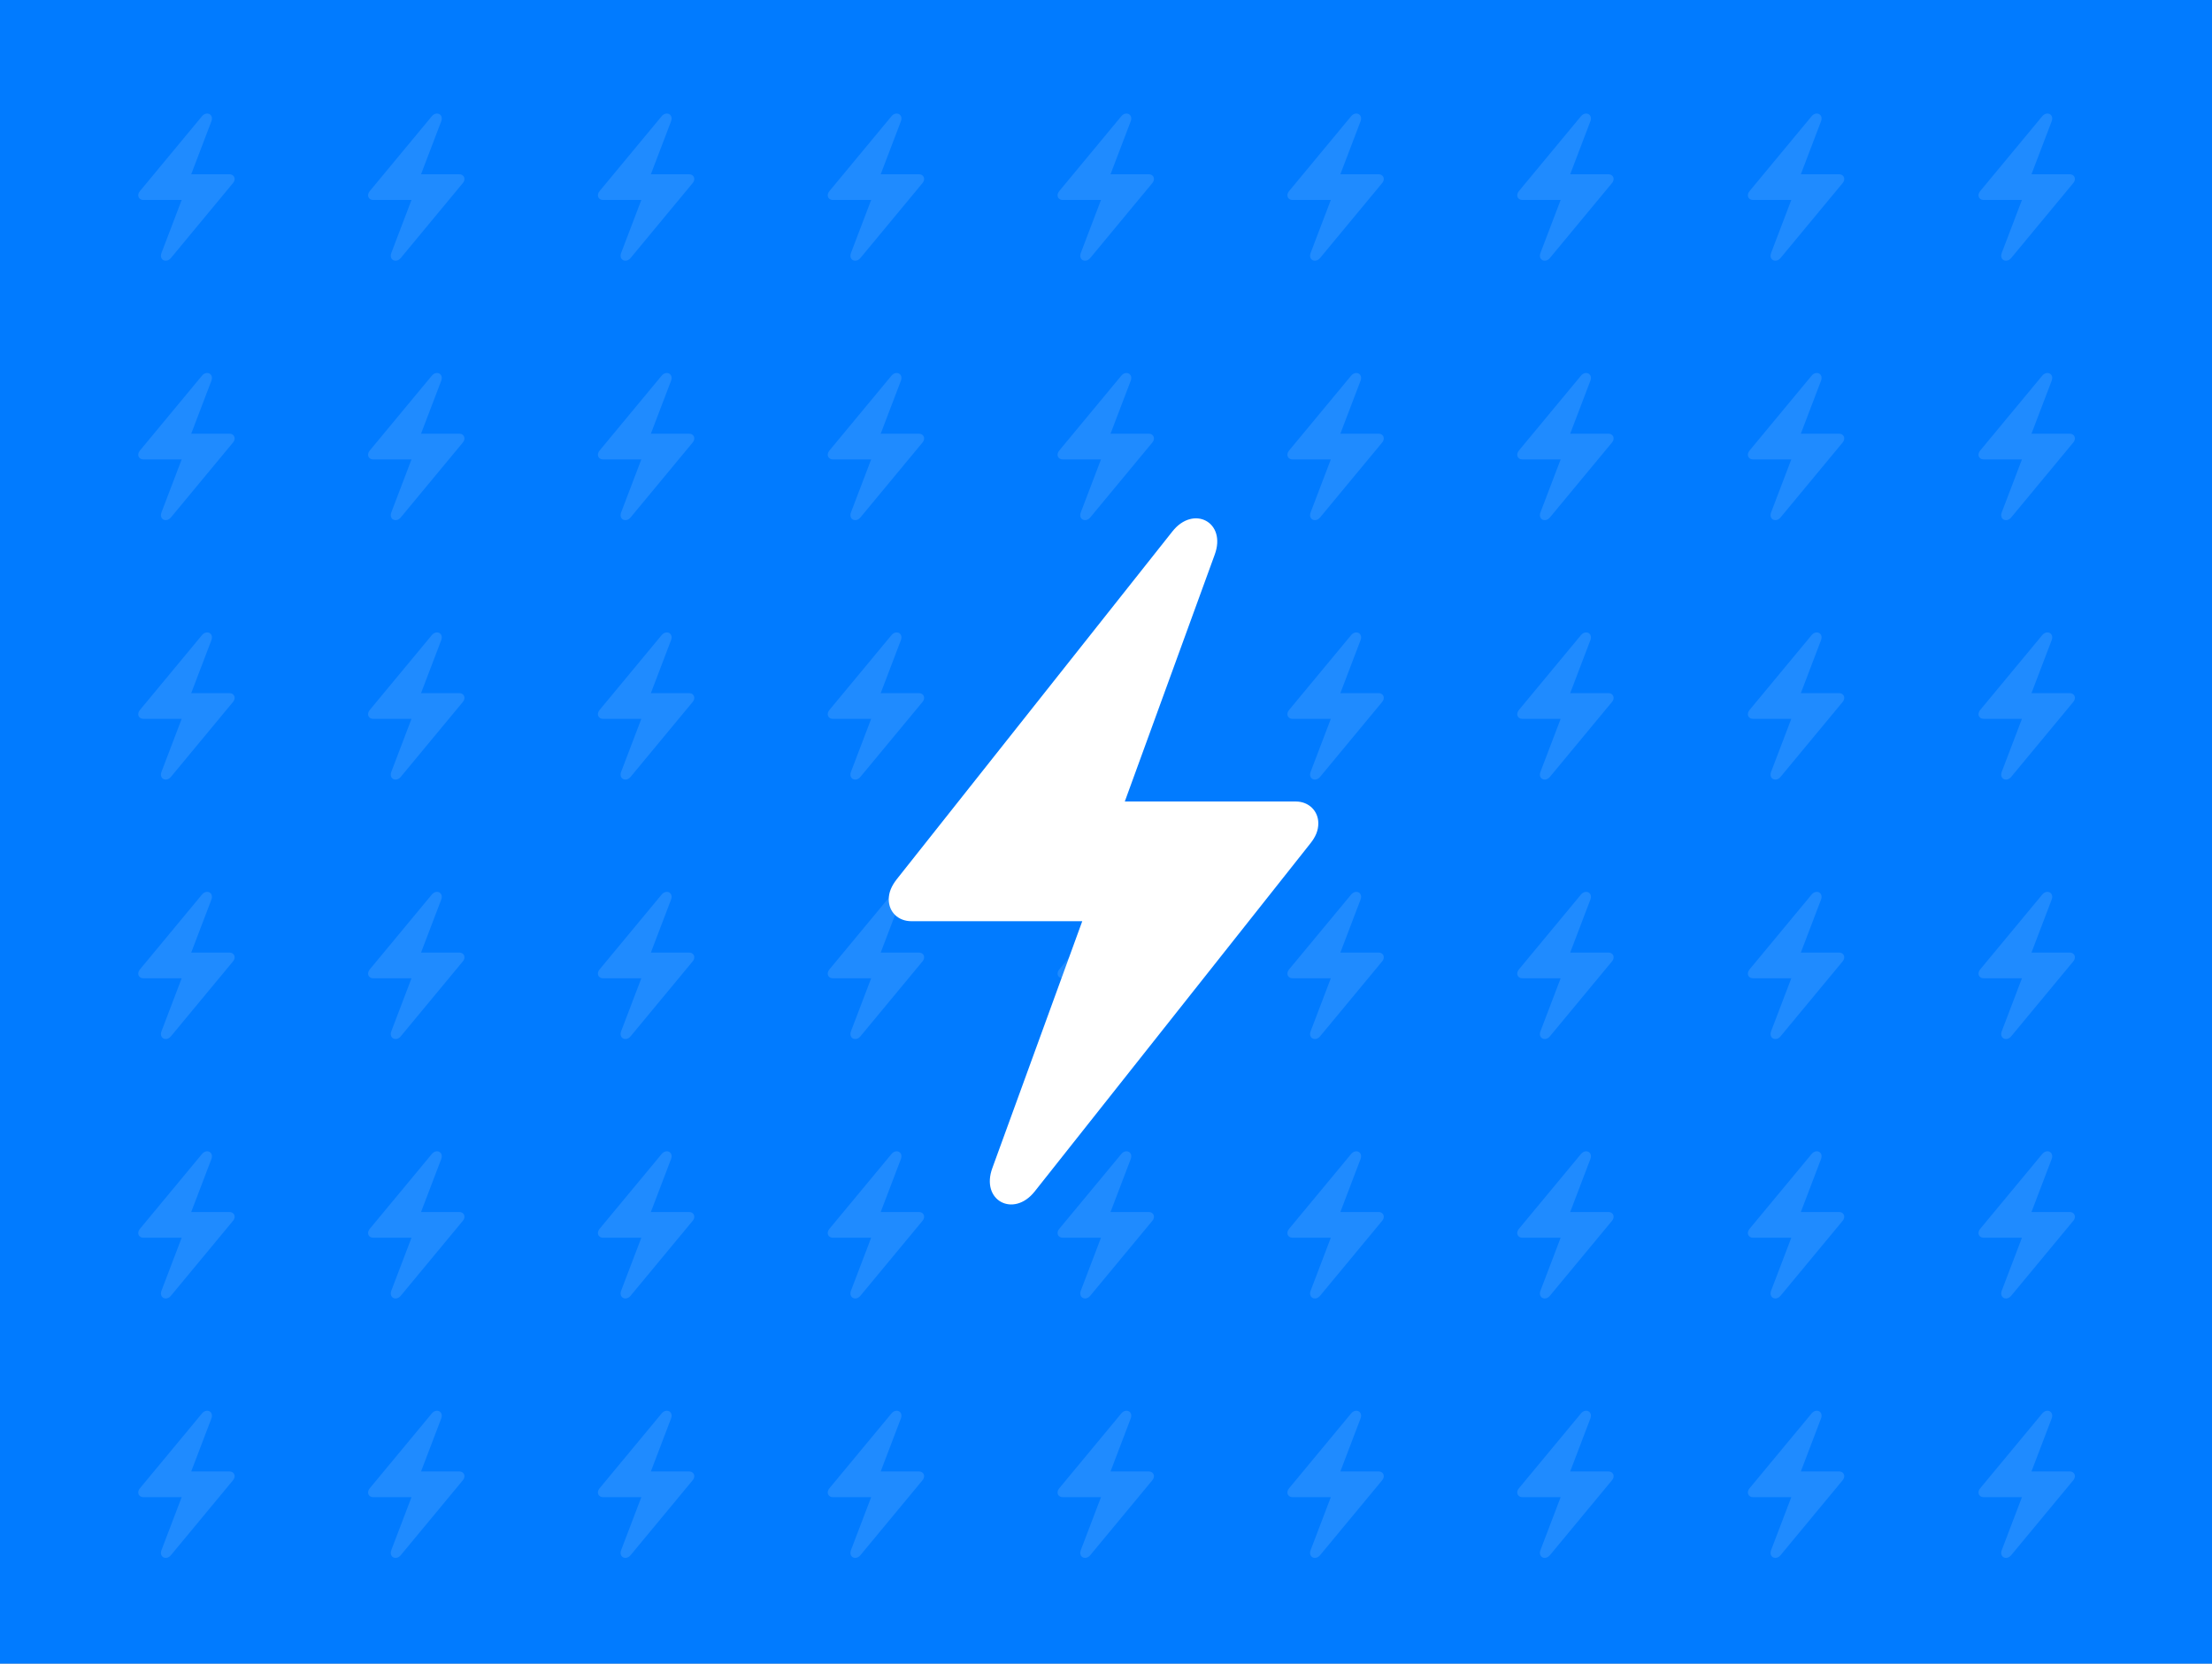 <svg width="448" height="337" viewBox="0 0 448 337" fill="none" xmlns="http://www.w3.org/2000/svg">
<rect x="0" y="0" width="448" height="337" fill="#333333" stroke="none"/>
<g clip-path="url(#clip0_21120_5754)">
<rect width="448" height="337" fill="white"/>
<rect width="448" height="337" fill="#017BFF"/>
<g clip-path="url(#clip1_21120_5754)">
<path d="M28 39.559C28 40.104 28.431 40.505 29.026 40.505H36.794L32.711 51.221C32.157 52.646 33.674 53.406 34.632 52.248L47.155 37.131C47.397 36.843 47.52 36.567 47.52 36.252C47.52 35.715 47.089 35.304 46.495 35.304H38.727L42.809 24.587C43.365 23.165 41.846 22.405 40.888 23.571L28.366 38.68C28.123 38.977 28 39.255 28 39.559Z" fill="white" fill-opacity="0.12"/>
</g>
<g clip-path="url(#clip2_21120_5754)">
<path d="M28 92.114C28 92.659 28.431 93.06 29.026 93.06H36.794L32.711 103.776C32.157 105.201 33.674 105.96 34.632 104.803L47.155 89.686C47.397 89.397 47.52 89.121 47.52 88.807C47.52 88.269 47.089 87.858 46.495 87.858H38.727L42.809 77.142C43.365 75.719 41.846 74.96 40.888 76.126L28.366 91.234C28.123 91.531 28 91.81 28 92.114Z" fill="white" fill-opacity="0.12"/>
</g>
<g clip-path="url(#clip3_21120_5754)">
<path d="M28 144.667C28 145.213 28.431 145.613 29.026 145.613H36.794L32.711 156.33C32.157 157.755 33.674 158.514 34.632 157.357L47.155 142.24C47.397 141.951 47.52 141.675 47.52 141.36C47.52 140.823 47.089 140.412 46.495 140.412H38.727L42.809 129.696C43.365 128.273 41.846 127.514 40.888 128.68L28.366 143.788C28.123 144.085 28 144.363 28 144.667Z" fill="white" fill-opacity="0.12"/>
</g>
<g clip-path="url(#clip4_21120_5754)">
<path d="M28 197.221C28 197.767 28.431 198.167 29.026 198.167H36.794L32.711 208.884C32.157 210.308 33.674 211.068 34.632 209.91L47.155 194.793C47.397 194.505 47.52 194.229 47.52 193.914C47.52 193.377 47.089 192.966 46.495 192.966H38.727L42.809 182.249C43.365 180.827 41.846 180.067 40.888 181.233L28.366 196.342C28.123 196.639 28 196.917 28 197.221Z" fill="white" fill-opacity="0.12"/>
</g>
<g clip-path="url(#clip5_21120_5754)">
<path d="M28 249.776C28 250.321 28.431 250.722 29.026 250.722H36.794L32.711 261.438C32.157 262.863 33.674 263.622 34.632 262.465L47.155 247.348C47.397 247.059 47.52 246.784 47.52 246.469C47.52 245.932 47.089 245.52 46.495 245.52H38.727L42.809 234.804C43.365 233.381 41.846 232.622 40.888 233.788L28.366 248.896C28.123 249.194 28 249.472 28 249.776Z" fill="white" fill-opacity="0.12"/>
</g>
<g clip-path="url(#clip6_21120_5754)">
<path d="M28 302.33C28 302.875 28.431 303.275 29.026 303.275H36.794L32.711 313.992C32.157 315.417 33.674 316.176 34.632 315.019L47.155 299.902C47.397 299.613 47.52 299.337 47.52 299.022C47.52 298.485 47.089 298.074 46.495 298.074H38.727L42.809 287.358C43.365 285.935 41.846 285.176 40.888 286.342L28.366 301.45C28.123 301.747 28 302.025 28 302.33Z" fill="white" fill-opacity="0.12"/>
</g>
<g clip-path="url(#clip7_21120_5754)">
<path d="M74.548 39.559C74.548 40.104 74.979 40.505 75.573 40.505H83.341L79.259 51.221C78.705 52.646 80.222 53.406 81.18 52.248L93.703 37.131C93.945 36.843 94.068 36.567 94.068 36.252C94.068 35.715 93.637 35.304 93.042 35.304H85.274L89.357 24.587C89.913 23.165 88.394 22.405 87.436 23.571L74.913 38.68C74.671 38.977 74.548 39.255 74.548 39.559Z" fill="white" fill-opacity="0.12"/>
</g>
<g clip-path="url(#clip8_21120_5754)">
<path d="M74.548 92.114C74.548 92.659 74.979 93.06 75.573 93.06H83.341L79.259 103.776C78.705 105.201 80.222 105.96 81.18 104.803L93.703 89.686C93.945 89.397 94.068 89.121 94.068 88.807C94.068 88.269 93.637 87.858 93.042 87.858H85.274L89.357 77.142C89.913 75.719 88.394 74.96 87.436 76.126L74.913 91.234C74.671 91.531 74.548 91.81 74.548 92.114Z" fill="white" fill-opacity="0.12"/>
</g>
<g clip-path="url(#clip9_21120_5754)">
<path d="M74.548 144.667C74.548 145.213 74.979 145.613 75.573 145.613H83.341L79.259 156.33C78.705 157.755 80.222 158.514 81.18 157.357L93.703 142.24C93.945 141.951 94.068 141.675 94.068 141.36C94.068 140.823 93.637 140.412 93.042 140.412H85.274L89.357 129.696C89.913 128.273 88.394 127.514 87.436 128.68L74.913 143.788C74.671 144.085 74.548 144.363 74.548 144.667Z" fill="white" fill-opacity="0.12"/>
</g>
<g clip-path="url(#clip10_21120_5754)">
<path d="M74.548 197.221C74.548 197.767 74.979 198.167 75.573 198.167H83.341L79.259 208.884C78.705 210.308 80.222 211.068 81.18 209.91L93.703 194.793C93.945 194.505 94.068 194.229 94.068 193.914C94.068 193.377 93.637 192.966 93.042 192.966H85.274L89.357 182.249C89.913 180.827 88.394 180.067 87.436 181.233L74.913 196.342C74.671 196.639 74.548 196.917 74.548 197.221Z" fill="white" fill-opacity="0.12"/>
</g>
<g clip-path="url(#clip11_21120_5754)">
<path d="M74.548 249.776C74.548 250.321 74.979 250.722 75.573 250.722H83.341L79.259 261.438C78.705 262.863 80.222 263.622 81.18 262.465L93.703 247.348C93.945 247.059 94.068 246.784 94.068 246.469C94.068 245.932 93.637 245.52 93.042 245.52H85.274L89.357 234.804C89.913 233.381 88.394 232.622 87.436 233.788L74.913 248.896C74.671 249.194 74.548 249.472 74.548 249.776Z" fill="white" fill-opacity="0.12"/>
</g>
<g clip-path="url(#clip12_21120_5754)">
<path d="M74.548 302.33C74.548 302.875 74.979 303.275 75.573 303.275H83.341L79.259 313.992C78.705 315.417 80.222 316.176 81.18 315.019L93.703 299.902C93.945 299.613 94.068 299.337 94.068 299.022C94.068 298.485 93.637 298.074 93.042 298.074H85.274L89.357 287.358C89.913 285.935 88.394 285.176 87.436 286.342L74.913 301.45C74.671 301.747 74.548 302.025 74.548 302.33Z" fill="white" fill-opacity="0.12"/>
</g>
<g clip-path="url(#clip13_21120_5754)">
<path d="M121.096 39.559C121.096 40.104 121.527 40.505 122.121 40.505H129.889L125.807 51.221C125.253 52.646 126.769 53.406 127.728 52.248L140.25 37.131C140.493 36.843 140.616 36.567 140.616 36.252C140.616 35.715 140.185 35.304 139.59 35.304H131.822L135.904 24.587C136.461 23.165 134.942 22.405 133.983 23.571L121.461 38.68C121.219 38.977 121.096 39.255 121.096 39.559Z" fill="white" fill-opacity="0.12"/>
</g>
<g clip-path="url(#clip14_21120_5754)">
<path d="M121.096 92.114C121.096 92.659 121.527 93.06 122.121 93.06H129.889L125.807 103.776C125.253 105.201 126.769 105.96 127.728 104.803L140.25 89.686C140.493 89.397 140.616 89.121 140.616 88.807C140.616 88.269 140.185 87.858 139.59 87.858H131.822L135.904 77.142C136.461 75.719 134.942 74.96 133.983 76.126L121.461 91.234C121.219 91.531 121.096 91.81 121.096 92.114Z" fill="white" fill-opacity="0.12"/>
</g>
<g clip-path="url(#clip15_21120_5754)">
<path d="M121.096 144.667C121.096 145.213 121.527 145.613 122.121 145.613H129.889L125.807 156.33C125.253 157.755 126.769 158.514 127.728 157.357L140.25 142.24C140.493 141.951 140.616 141.675 140.616 141.36C140.616 140.823 140.185 140.412 139.59 140.412H131.822L135.904 129.696C136.461 128.273 134.942 127.514 133.983 128.68L121.461 143.788C121.219 144.085 121.096 144.363 121.096 144.667Z" fill="white" fill-opacity="0.12"/>
</g>
<g clip-path="url(#clip16_21120_5754)">
<path d="M121.096 197.221C121.096 197.767 121.527 198.167 122.121 198.167H129.889L125.807 208.884C125.253 210.308 126.769 211.068 127.728 209.91L140.25 194.793C140.493 194.505 140.616 194.229 140.616 193.914C140.616 193.377 140.185 192.966 139.59 192.966H131.822L135.904 182.249C136.461 180.827 134.942 180.067 133.983 181.233L121.461 196.342C121.219 196.639 121.096 196.917 121.096 197.221Z" fill="white" fill-opacity="0.12"/>
</g>
<g clip-path="url(#clip17_21120_5754)">
<path d="M121.096 249.776C121.096 250.321 121.527 250.722 122.121 250.722H129.889L125.807 261.438C125.253 262.863 126.769 263.622 127.728 262.465L140.25 247.348C140.493 247.059 140.616 246.784 140.616 246.469C140.616 245.932 140.185 245.52 139.59 245.52H131.822L135.904 234.804C136.461 233.381 134.942 232.622 133.983 233.788L121.461 248.896C121.219 249.194 121.096 249.472 121.096 249.776Z" fill="white" fill-opacity="0.12"/>
</g>
<g clip-path="url(#clip18_21120_5754)">
<path d="M121.096 302.33C121.096 302.875 121.527 303.275 122.121 303.275H129.889L125.807 313.992C125.253 315.417 126.769 316.176 127.728 315.019L140.25 299.902C140.493 299.613 140.616 299.337 140.616 299.022C140.616 298.485 140.185 298.074 139.59 298.074H131.822L135.904 287.358C136.461 285.935 134.942 285.176 133.983 286.342L121.461 301.45C121.219 301.747 121.096 302.025 121.096 302.33Z" fill="white" fill-opacity="0.12"/>
</g>
<g clip-path="url(#clip19_21120_5754)">
<path d="M167.644 39.559C167.644 40.104 168.075 40.505 168.67 40.505H176.438L172.355 51.221C171.801 52.646 173.318 53.406 174.276 52.248L186.799 37.131C187.041 36.843 187.164 36.567 187.164 36.252C187.164 35.715 186.733 35.304 186.139 35.304H178.371L182.453 24.587C183.009 23.165 181.49 22.405 180.532 23.571L168.01 38.68C167.767 38.977 167.644 39.255 167.644 39.559Z" fill="white" fill-opacity="0.12"/>
</g>
<g clip-path="url(#clip20_21120_5754)">
<path d="M167.644 92.114C167.644 92.659 168.075 93.06 168.67 93.06H176.438L172.355 103.776C171.801 105.201 173.318 105.96 174.276 104.803L186.799 89.686C187.041 89.397 187.164 89.121 187.164 88.807C187.164 88.269 186.733 87.858 186.139 87.858H178.371L182.453 77.142C183.009 75.719 181.49 74.96 180.532 76.126L168.01 91.234C167.767 91.531 167.644 91.81 167.644 92.114Z" fill="white" fill-opacity="0.12"/>
</g>
<g clip-path="url(#clip21_21120_5754)">
<path d="M167.644 144.667C167.644 145.213 168.075 145.613 168.67 145.613H176.438L172.355 156.33C171.801 157.755 173.318 158.514 174.276 157.357L186.799 142.24C187.041 141.951 187.164 141.675 187.164 141.36C187.164 140.823 186.733 140.412 186.139 140.412H178.371L182.453 129.696C183.009 128.273 181.49 127.514 180.532 128.68L168.01 143.788C167.767 144.085 167.644 144.363 167.644 144.667Z" fill="white" fill-opacity="0.12"/>
</g>
<g clip-path="url(#clip22_21120_5754)">
<path d="M167.644 197.221C167.644 197.767 168.075 198.167 168.67 198.167H176.438L172.355 208.884C171.801 210.308 173.318 211.068 174.276 209.91L186.799 194.793C187.041 194.505 187.164 194.229 187.164 193.914C187.164 193.377 186.733 192.966 186.139 192.966H178.371L182.453 182.249C183.009 180.827 181.49 180.067 180.532 181.233L168.01 196.342C167.767 196.639 167.644 196.917 167.644 197.221Z" fill="white" fill-opacity="0.12"/>
</g>
<g clip-path="url(#clip23_21120_5754)">
<path d="M167.644 249.776C167.644 250.321 168.075 250.722 168.67 250.722H176.438L172.355 261.438C171.801 262.863 173.318 263.622 174.276 262.465L186.799 247.348C187.041 247.059 187.164 246.784 187.164 246.469C187.164 245.932 186.733 245.52 186.139 245.52H178.371L182.453 234.804C183.009 233.381 181.49 232.622 180.532 233.788L168.01 248.896C167.767 249.194 167.644 249.472 167.644 249.776Z" fill="white" fill-opacity="0.12"/>
</g>
<g clip-path="url(#clip24_21120_5754)">
<path d="M167.644 302.33C167.644 302.875 168.075 303.275 168.669 303.275H176.437L172.355 313.992C171.801 315.417 173.317 316.176 174.276 315.019L186.798 299.902C187.041 299.613 187.164 299.337 187.164 299.022C187.164 298.485 186.733 298.074 186.138 298.074H178.37L182.452 287.358C183.009 285.935 181.49 285.176 180.531 286.342L168.009 301.45C167.767 301.747 167.644 302.025 167.644 302.33Z" fill="white" fill-opacity="0.12"/>
</g>
<g clip-path="url(#clip25_21120_5754)">
<path d="M214.192 39.559C214.192 40.104 214.623 40.505 215.218 40.505H222.985L218.903 51.221C218.349 52.646 219.866 53.406 220.824 52.248L233.347 37.131C233.589 36.843 233.712 36.567 233.712 36.252C233.712 35.715 233.281 35.304 232.686 35.304H224.918L229.001 24.587C229.557 23.165 228.038 22.405 227.08 23.571L214.557 38.68C214.315 38.977 214.192 39.255 214.192 39.559Z" fill="white" fill-opacity="0.12"/>
</g>
<g clip-path="url(#clip26_21120_5754)">
<path d="M214.192 92.114C214.192 92.659 214.623 93.06 215.218 93.06H222.985L218.903 103.776C218.349 105.201 219.866 105.96 220.824 104.803L233.347 89.686C233.589 89.397 233.712 89.121 233.712 88.807C233.712 88.269 233.281 87.858 232.686 87.858H224.918L229.001 77.142C229.557 75.719 228.038 74.96 227.08 76.126L214.557 91.234C214.315 91.531 214.192 91.81 214.192 92.114Z" fill="white" fill-opacity="0.12"/>
</g>
<g clip-path="url(#clip27_21120_5754)">
<path d="M214.192 144.667C214.192 145.213 214.623 145.613 215.218 145.613H222.985L218.903 156.33C218.349 157.755 219.866 158.514 220.824 157.357L233.347 142.24C233.589 141.951 233.712 141.675 233.712 141.36C233.712 140.823 233.281 140.412 232.686 140.412H224.918L229.001 129.696C229.557 128.273 228.038 127.514 227.08 128.68L214.557 143.788C214.315 144.085 214.192 144.363 214.192 144.667Z" fill="white" fill-opacity="0.12"/>
</g>
<g clip-path="url(#clip28_21120_5754)">
<path d="M214.192 197.221C214.192 197.767 214.623 198.167 215.218 198.167H222.985L218.903 208.884C218.349 210.308 219.866 211.068 220.824 209.91L233.347 194.793C233.589 194.505 233.712 194.229 233.712 193.914C233.712 193.377 233.281 192.966 232.686 192.966H224.918L229.001 182.249C229.557 180.827 228.038 180.067 227.08 181.233L214.557 196.342C214.315 196.639 214.192 196.917 214.192 197.221Z" fill="white" fill-opacity="0.12"/>
</g>
<g clip-path="url(#clip29_21120_5754)">
<path d="M214.192 249.776C214.192 250.321 214.623 250.722 215.218 250.722H222.985L218.903 261.438C218.349 262.863 219.866 263.622 220.824 262.465L233.347 247.348C233.589 247.059 233.712 246.784 233.712 246.469C233.712 245.932 233.281 245.52 232.686 245.52H224.918L229.001 234.804C229.557 233.381 228.038 232.622 227.08 233.788L214.557 248.896C214.315 249.194 214.192 249.472 214.192 249.776Z" fill="white" fill-opacity="0.12"/>
</g>
<g clip-path="url(#clip30_21120_5754)">
<path d="M214.191 302.33C214.191 302.875 214.623 303.275 215.217 303.275H222.985L218.903 313.992C218.349 315.417 219.865 316.176 220.824 315.019L233.346 299.902C233.588 299.613 233.712 299.337 233.712 299.022C233.712 298.485 233.28 298.074 232.686 298.074H224.918L229 287.358C229.557 285.935 228.038 285.176 227.079 286.342L214.557 301.45C214.314 301.747 214.191 302.025 214.191 302.33Z" fill="white" fill-opacity="0.12"/>
</g>
<g clip-path="url(#clip31_21120_5754)">
<path d="M260.74 39.559C260.74 40.104 261.171 40.505 261.765 40.505H269.533L265.451 51.221C264.897 52.646 266.414 53.406 267.372 52.248L279.894 37.131C280.137 36.843 280.26 36.567 280.26 36.252C280.26 35.715 279.829 35.304 279.234 35.304H271.466L275.548 24.587C276.105 23.165 274.586 22.405 273.627 23.571L261.105 38.68C260.863 38.977 260.74 39.255 260.74 39.559Z" fill="white" fill-opacity="0.12"/>
</g>
<g clip-path="url(#clip32_21120_5754)">
<path d="M260.74 92.114C260.74 92.659 261.171 93.06 261.765 93.06H269.533L265.451 103.776C264.897 105.201 266.414 105.96 267.372 104.803L279.894 89.686C280.137 89.397 280.26 89.121 280.26 88.807C280.26 88.269 279.829 87.858 279.234 87.858H271.466L275.548 77.142C276.105 75.719 274.586 74.96 273.627 76.126L261.105 91.234C260.863 91.531 260.74 91.81 260.74 92.114Z" fill="white" fill-opacity="0.12"/>
</g>
<g clip-path="url(#clip33_21120_5754)">
<path d="M260.74 144.667C260.74 145.213 261.171 145.613 261.765 145.613H269.533L265.451 156.33C264.897 157.755 266.414 158.514 267.372 157.357L279.894 142.24C280.137 141.951 280.26 141.675 280.26 141.36C280.26 140.823 279.829 140.412 279.234 140.412H271.466L275.548 129.696C276.105 128.273 274.586 127.514 273.627 128.68L261.105 143.788C260.863 144.085 260.74 144.363 260.74 144.667Z" fill="white" fill-opacity="0.12"/>
</g>
<g clip-path="url(#clip34_21120_5754)">
<path d="M260.74 197.221C260.74 197.767 261.171 198.167 261.765 198.167H269.533L265.451 208.884C264.897 210.308 266.414 211.068 267.372 209.91L279.894 194.793C280.137 194.505 280.26 194.229 280.26 193.914C280.26 193.377 279.829 192.966 279.234 192.966H271.466L275.548 182.249C276.105 180.827 274.586 180.067 273.627 181.233L261.105 196.342C260.863 196.639 260.74 196.917 260.74 197.221Z" fill="white" fill-opacity="0.12"/>
</g>
<g clip-path="url(#clip35_21120_5754)">
<path d="M260.74 249.776C260.74 250.321 261.171 250.722 261.765 250.722H269.533L265.451 261.438C264.897 262.863 266.414 263.622 267.372 262.465L279.894 247.348C280.137 247.059 280.26 246.784 280.26 246.469C280.26 245.932 279.829 245.52 279.234 245.52H271.466L275.548 234.804C276.105 233.381 274.586 232.622 273.627 233.788L261.105 248.896C260.863 249.194 260.74 249.472 260.74 249.776Z" fill="white" fill-opacity="0.12"/>
</g>
<g clip-path="url(#clip36_21120_5754)">
<path d="M260.74 302.33C260.74 302.875 261.171 303.275 261.765 303.275H269.533L265.451 313.992C264.897 315.417 266.414 316.176 267.372 315.019L279.894 299.902C280.137 299.613 280.26 299.337 280.26 299.022C280.26 298.485 279.829 298.074 279.234 298.074H271.466L275.548 287.358C276.105 285.935 274.586 285.176 273.627 286.342L261.105 301.45C260.863 301.747 260.74 302.025 260.74 302.33Z" fill="white" fill-opacity="0.12"/>
</g>
<g clip-path="url(#clip37_21120_5754)">
<path d="M307.288 39.559C307.288 40.104 307.719 40.505 308.313 40.505H316.081L311.999 51.221C311.445 52.646 312.961 53.406 313.92 52.248L326.442 37.131C326.685 36.843 326.808 36.567 326.808 36.252C326.808 35.715 326.377 35.304 325.782 35.304H318.014L322.096 24.587C322.653 23.165 321.134 22.405 320.175 23.571L307.653 38.68C307.411 38.977 307.288 39.255 307.288 39.559Z" fill="white" fill-opacity="0.12"/>
</g>
<g clip-path="url(#clip38_21120_5754)">
<path d="M354 39.559C354 40.104 354.431 40.505 355.026 40.505H362.794L358.711 51.221C358.157 52.646 359.674 53.406 360.632 52.248L373.155 37.131C373.397 36.843 373.52 36.567 373.52 36.252C373.52 35.715 373.089 35.304 372.495 35.304H364.727L368.809 24.587C369.365 23.165 367.846 22.405 366.888 23.571L354.365 38.68C354.123 38.977 354 39.255 354 39.559Z" fill="white" fill-opacity="0.12"/>
</g>
<g clip-path="url(#clip39_21120_5754)">
<path d="M400.712 39.559C400.712 40.104 401.144 40.505 401.738 40.505H409.506L405.424 51.221C404.87 52.646 406.386 53.406 407.345 52.248L419.867 37.131C420.109 36.843 420.233 36.567 420.233 36.252C420.233 35.715 419.801 35.304 419.207 35.304H411.439L415.521 24.587C416.078 23.165 414.559 22.405 413.6 23.571L401.078 38.68C400.835 38.977 400.712 39.255 400.712 39.559Z" fill="white" fill-opacity="0.12"/>
</g>
<g clip-path="url(#clip40_21120_5754)">
<path d="M307.288 92.114C307.288 92.659 307.719 93.06 308.313 93.06H316.081L311.999 103.776C311.445 105.201 312.961 105.96 313.92 104.803L326.442 89.686C326.685 89.397 326.808 89.121 326.808 88.807C326.808 88.269 326.377 87.858 325.782 87.858H318.014L322.096 77.142C322.653 75.719 321.134 74.96 320.175 76.126L307.653 91.234C307.411 91.531 307.288 91.81 307.288 92.114Z" fill="white" fill-opacity="0.12"/>
</g>
<g clip-path="url(#clip41_21120_5754)">
<path d="M354 92.114C354 92.659 354.431 93.06 355.026 93.06H362.794L358.711 103.776C358.157 105.201 359.674 105.96 360.632 104.803L373.155 89.686C373.397 89.397 373.52 89.121 373.52 88.807C373.52 88.269 373.089 87.858 372.495 87.858H364.727L368.809 77.142C369.365 75.719 367.846 74.96 366.888 76.126L354.365 91.234C354.123 91.531 354 91.81 354 92.114Z" fill="white" fill-opacity="0.12"/>
</g>
<g clip-path="url(#clip42_21120_5754)">
<path d="M400.712 92.114C400.712 92.659 401.144 93.06 401.738 93.06H409.506L405.424 103.776C404.87 105.201 406.386 105.96 407.345 104.803L419.867 89.686C420.109 89.397 420.233 89.121 420.233 88.807C420.233 88.269 419.801 87.858 419.207 87.858H411.439L415.521 77.142C416.078 75.719 414.559 74.96 413.6 76.126L401.078 91.234C400.835 91.531 400.712 91.81 400.712 92.114Z" fill="white" fill-opacity="0.12"/>
</g>
<g clip-path="url(#clip43_21120_5754)">
<path d="M307.288 144.667C307.288 145.213 307.719 145.613 308.313 145.613H316.081L311.999 156.33C311.445 157.755 312.961 158.514 313.92 157.357L326.442 142.24C326.685 141.951 326.808 141.675 326.808 141.36C326.808 140.823 326.377 140.412 325.782 140.412H318.014L322.096 129.696C322.653 128.273 321.134 127.514 320.175 128.68L307.653 143.788C307.411 144.085 307.288 144.363 307.288 144.667Z" fill="white" fill-opacity="0.12"/>
</g>
<g clip-path="url(#clip44_21120_5754)">
<path d="M354 144.667C354 145.213 354.431 145.613 355.026 145.613H362.794L358.711 156.33C358.157 157.755 359.674 158.514 360.632 157.357L373.155 142.24C373.397 141.951 373.52 141.675 373.52 141.36C373.52 140.823 373.089 140.412 372.495 140.412H364.727L368.809 129.696C369.365 128.273 367.846 127.514 366.888 128.68L354.365 143.788C354.123 144.085 354 144.363 354 144.667Z" fill="white" fill-opacity="0.12"/>
</g>
<g clip-path="url(#clip45_21120_5754)">
<path d="M400.712 144.667C400.712 145.213 401.144 145.613 401.738 145.613H409.506L405.424 156.33C404.87 157.755 406.386 158.514 407.345 157.357L419.867 142.24C420.109 141.951 420.233 141.675 420.233 141.36C420.233 140.823 419.801 140.412 419.207 140.412H411.439L415.521 129.696C416.078 128.273 414.559 127.514 413.6 128.68L401.078 143.788C400.835 144.085 400.712 144.363 400.712 144.667Z" fill="white" fill-opacity="0.12"/>
</g>
<g clip-path="url(#clip46_21120_5754)">
<path d="M307.288 197.221C307.288 197.767 307.719 198.167 308.313 198.167H316.081L311.999 208.884C311.445 210.308 312.961 211.068 313.92 209.91L326.442 194.793C326.685 194.505 326.808 194.229 326.808 193.914C326.808 193.377 326.377 192.966 325.782 192.966H318.014L322.096 182.249C322.653 180.827 321.134 180.067 320.175 181.233L307.653 196.342C307.411 196.639 307.288 196.917 307.288 197.221Z" fill="white" fill-opacity="0.12"/>
</g>
<g clip-path="url(#clip47_21120_5754)">
<path d="M354 197.221C354 197.767 354.431 198.167 355.026 198.167H362.794L358.711 208.884C358.157 210.308 359.674 211.068 360.632 209.91L373.155 194.793C373.397 194.505 373.52 194.229 373.52 193.914C373.52 193.377 373.089 192.966 372.495 192.966H364.727L368.809 182.249C369.365 180.827 367.846 180.067 366.888 181.233L354.365 196.342C354.123 196.639 354 196.917 354 197.221Z" fill="white" fill-opacity="0.12"/>
</g>
<g clip-path="url(#clip48_21120_5754)">
<path d="M400.712 197.221C400.712 197.767 401.144 198.167 401.738 198.167H409.506L405.424 208.884C404.87 210.308 406.386 211.068 407.345 209.91L419.867 194.793C420.109 194.505 420.233 194.229 420.233 193.914C420.233 193.377 419.801 192.966 419.207 192.966H411.439L415.521 182.249C416.078 180.827 414.559 180.067 413.6 181.233L401.078 196.342C400.835 196.639 400.712 196.917 400.712 197.221Z" fill="white" fill-opacity="0.12"/>
</g>
<g clip-path="url(#clip49_21120_5754)">
<path d="M307.288 249.776C307.288 250.321 307.719 250.722 308.313 250.722H316.081L311.999 261.438C311.445 262.863 312.961 263.622 313.92 262.465L326.442 247.348C326.685 247.059 326.808 246.784 326.808 246.469C326.808 245.932 326.377 245.52 325.782 245.52H318.014L322.096 234.804C322.653 233.381 321.134 232.622 320.175 233.788L307.653 248.896C307.411 249.194 307.288 249.472 307.288 249.776Z" fill="white" fill-opacity="0.12"/>
</g>
<g clip-path="url(#clip50_21120_5754)">
<path d="M354 249.776C354 250.321 354.431 250.722 355.026 250.722H362.794L358.711 261.438C358.157 262.863 359.674 263.622 360.632 262.465L373.155 247.348C373.397 247.059 373.52 246.784 373.52 246.469C373.52 245.932 373.089 245.52 372.495 245.52H364.727L368.809 234.804C369.365 233.381 367.846 232.622 366.888 233.788L354.365 248.896C354.123 249.194 354 249.472 354 249.776Z" fill="white" fill-opacity="0.12"/>
</g>
<g clip-path="url(#clip51_21120_5754)">
<path d="M400.712 249.776C400.712 250.321 401.144 250.722 401.738 250.722H409.506L405.424 261.438C404.87 262.863 406.386 263.622 407.345 262.465L419.867 247.348C420.109 247.059 420.233 246.784 420.233 246.469C420.233 245.932 419.801 245.52 419.207 245.52H411.439L415.521 234.804C416.078 233.381 414.559 232.622 413.6 233.788L401.078 248.896C400.835 249.194 400.712 249.472 400.712 249.776Z" fill="white" fill-opacity="0.12"/>
</g>
<g clip-path="url(#clip52_21120_5754)">
<path d="M307.288 302.33C307.288 302.875 307.719 303.275 308.313 303.275H316.081L311.999 313.992C311.445 315.417 312.961 316.176 313.92 315.019L326.442 299.902C326.685 299.613 326.808 299.337 326.808 299.022C326.808 298.485 326.377 298.074 325.782 298.074H318.014L322.096 287.358C322.653 285.935 321.134 285.176 320.175 286.342L307.653 301.45C307.411 301.747 307.288 302.025 307.288 302.33Z" fill="white" fill-opacity="0.12"/>
</g>
<g clip-path="url(#clip53_21120_5754)">
<path d="M354 302.33C354 302.875 354.431 303.275 355.026 303.275H362.794L358.711 313.992C358.157 315.417 359.674 316.176 360.632 315.019L373.155 299.902C373.397 299.613 373.52 299.337 373.52 299.022C373.52 298.485 373.089 298.074 372.495 298.074H364.727L368.809 287.358C369.365 285.935 367.846 285.176 366.888 286.342L354.365 301.45C354.123 301.747 354 302.025 354 302.33Z" fill="white" fill-opacity="0.12"/>
</g>
<g clip-path="url(#clip54_21120_5754)">
<path d="M400.712 302.33C400.712 302.875 401.144 303.275 401.738 303.275H409.506L405.424 313.992C404.87 315.417 406.386 316.176 407.345 315.019L419.867 299.902C420.109 299.613 420.233 299.337 420.233 299.022C420.233 298.485 419.801 298.074 419.207 298.074H411.439L415.521 287.358C416.078 285.935 414.559 285.176 413.6 286.342L401.078 301.45C400.835 301.747 400.712 302.025 400.712 302.33Z" fill="white" fill-opacity="0.12"/>
</g>
<g clip-path="url(#clip55_21120_5754)">
<path d="M180 182.196C180 184.738 181.922 186.606 184.571 186.606H219.192L200.999 236.564C198.528 243.207 205.288 246.747 209.56 241.351L265.371 170.878C266.451 169.532 267 168.246 267 166.778C267 164.275 265.078 162.358 262.429 162.358H227.808L246.002 112.399C248.483 105.767 241.712 102.227 237.44 107.663L181.629 178.096C180.549 179.481 180 180.778 180 182.196Z" fill="white"/>
</g>
</g>
<defs>
<clipPath id="clip0_21120_5754">
<rect width="448" height="337" fill="white"/>
</clipPath>
<clipPath id="clip1_21120_5754">
<rect width="19.52" height="30.031" fill="white" transform="translate(28 23)"/>
</clipPath>
<clipPath id="clip2_21120_5754">
<rect width="19.52" height="30.031" fill="white" transform="translate(28 75.555)"/>
</clipPath>
<clipPath id="clip3_21120_5754">
<rect width="19.52" height="30.031" fill="white" transform="translate(28 128.108)"/>
</clipPath>
<clipPath id="clip4_21120_5754">
<rect width="19.52" height="30.031" fill="white" transform="translate(28 180.662)"/>
</clipPath>
<clipPath id="clip5_21120_5754">
<rect width="19.52" height="30.031" fill="white" transform="translate(28 233.217)"/>
</clipPath>
<clipPath id="clip6_21120_5754">
<rect width="19.52" height="30.031" fill="white" transform="translate(28 285.771)"/>
</clipPath>
<clipPath id="clip7_21120_5754">
<rect width="19.52" height="30.031" fill="white" transform="translate(74.548 23)"/>
</clipPath>
<clipPath id="clip8_21120_5754">
<rect width="19.52" height="30.031" fill="white" transform="translate(74.548 75.555)"/>
</clipPath>
<clipPath id="clip9_21120_5754">
<rect width="19.52" height="30.031" fill="white" transform="translate(74.548 128.108)"/>
</clipPath>
<clipPath id="clip10_21120_5754">
<rect width="19.52" height="30.031" fill="white" transform="translate(74.548 180.662)"/>
</clipPath>
<clipPath id="clip11_21120_5754">
<rect width="19.52" height="30.031" fill="white" transform="translate(74.548 233.217)"/>
</clipPath>
<clipPath id="clip12_21120_5754">
<rect width="19.52" height="30.031" fill="white" transform="translate(74.548 285.771)"/>
</clipPath>
<clipPath id="clip13_21120_5754">
<rect width="19.52" height="30.031" fill="white" transform="translate(121.096 23)"/>
</clipPath>
<clipPath id="clip14_21120_5754">
<rect width="19.52" height="30.031" fill="white" transform="translate(121.096 75.555)"/>
</clipPath>
<clipPath id="clip15_21120_5754">
<rect width="19.52" height="30.031" fill="white" transform="translate(121.096 128.108)"/>
</clipPath>
<clipPath id="clip16_21120_5754">
<rect width="19.52" height="30.031" fill="white" transform="translate(121.096 180.662)"/>
</clipPath>
<clipPath id="clip17_21120_5754">
<rect width="19.52" height="30.031" fill="white" transform="translate(121.096 233.217)"/>
</clipPath>
<clipPath id="clip18_21120_5754">
<rect width="19.52" height="30.031" fill="white" transform="translate(121.096 285.771)"/>
</clipPath>
<clipPath id="clip19_21120_5754">
<rect width="19.52" height="30.031" fill="white" transform="translate(167.644 23)"/>
</clipPath>
<clipPath id="clip20_21120_5754">
<rect width="19.52" height="30.031" fill="white" transform="translate(167.644 75.555)"/>
</clipPath>
<clipPath id="clip21_21120_5754">
<rect width="19.52" height="30.031" fill="white" transform="translate(167.644 128.108)"/>
</clipPath>
<clipPath id="clip22_21120_5754">
<rect width="19.52" height="30.031" fill="white" transform="translate(167.644 180.662)"/>
</clipPath>
<clipPath id="clip23_21120_5754">
<rect width="19.52" height="30.031" fill="white" transform="translate(167.644 233.217)"/>
</clipPath>
<clipPath id="clip24_21120_5754">
<rect width="19.52" height="30.031" fill="white" transform="translate(167.644 285.771)"/>
</clipPath>
<clipPath id="clip25_21120_5754">
<rect width="19.52" height="30.031" fill="white" transform="translate(214.192 23)"/>
</clipPath>
<clipPath id="clip26_21120_5754">
<rect width="19.52" height="30.031" fill="white" transform="translate(214.192 75.555)"/>
</clipPath>
<clipPath id="clip27_21120_5754">
<rect width="19.52" height="30.031" fill="white" transform="translate(214.192 128.108)"/>
</clipPath>
<clipPath id="clip28_21120_5754">
<rect width="19.52" height="30.031" fill="white" transform="translate(214.192 180.662)"/>
</clipPath>
<clipPath id="clip29_21120_5754">
<rect width="19.52" height="30.031" fill="white" transform="translate(214.192 233.217)"/>
</clipPath>
<clipPath id="clip30_21120_5754">
<rect width="19.52" height="30.031" fill="white" transform="translate(214.191 285.771)"/>
</clipPath>
<clipPath id="clip31_21120_5754">
<rect width="19.52" height="30.031" fill="white" transform="translate(260.74 23)"/>
</clipPath>
<clipPath id="clip32_21120_5754">
<rect width="19.52" height="30.031" fill="white" transform="translate(260.74 75.555)"/>
</clipPath>
<clipPath id="clip33_21120_5754">
<rect width="19.52" height="30.031" fill="white" transform="translate(260.74 128.108)"/>
</clipPath>
<clipPath id="clip34_21120_5754">
<rect width="19.52" height="30.031" fill="white" transform="translate(260.74 180.662)"/>
</clipPath>
<clipPath id="clip35_21120_5754">
<rect width="19.52" height="30.031" fill="white" transform="translate(260.74 233.217)"/>
</clipPath>
<clipPath id="clip36_21120_5754">
<rect width="19.52" height="30.031" fill="white" transform="translate(260.74 285.771)"/>
</clipPath>
<clipPath id="clip37_21120_5754">
<rect width="19.52" height="30.031" fill="white" transform="translate(307.288 23)"/>
</clipPath>
<clipPath id="clip38_21120_5754">
<rect width="19.52" height="30.031" fill="white" transform="translate(354 23)"/>
</clipPath>
<clipPath id="clip39_21120_5754">
<rect width="19.52" height="30.031" fill="white" transform="translate(400.712 23)"/>
</clipPath>
<clipPath id="clip40_21120_5754">
<rect width="19.52" height="30.031" fill="white" transform="translate(307.288 75.555)"/>
</clipPath>
<clipPath id="clip41_21120_5754">
<rect width="19.52" height="30.031" fill="white" transform="translate(354 75.555)"/>
</clipPath>
<clipPath id="clip42_21120_5754">
<rect width="19.52" height="30.031" fill="white" transform="translate(400.712 75.555)"/>
</clipPath>
<clipPath id="clip43_21120_5754">
<rect width="19.52" height="30.031" fill="white" transform="translate(307.288 128.108)"/>
</clipPath>
<clipPath id="clip44_21120_5754">
<rect width="19.52" height="30.031" fill="white" transform="translate(354 128.108)"/>
</clipPath>
<clipPath id="clip45_21120_5754">
<rect width="19.52" height="30.031" fill="white" transform="translate(400.712 128.108)"/>
</clipPath>
<clipPath id="clip46_21120_5754">
<rect width="19.52" height="30.031" fill="white" transform="translate(307.288 180.662)"/>
</clipPath>
<clipPath id="clip47_21120_5754">
<rect width="19.52" height="30.031" fill="white" transform="translate(354 180.662)"/>
</clipPath>
<clipPath id="clip48_21120_5754">
<rect width="19.52" height="30.031" fill="white" transform="translate(400.712 180.662)"/>
</clipPath>
<clipPath id="clip49_21120_5754">
<rect width="19.52" height="30.031" fill="white" transform="translate(307.288 233.217)"/>
</clipPath>
<clipPath id="clip50_21120_5754">
<rect width="19.52" height="30.031" fill="white" transform="translate(354 233.217)"/>
</clipPath>
<clipPath id="clip51_21120_5754">
<rect width="19.52" height="30.031" fill="white" transform="translate(400.712 233.217)"/>
</clipPath>
<clipPath id="clip52_21120_5754">
<rect width="19.52" height="30.031" fill="white" transform="translate(307.288 285.771)"/>
</clipPath>
<clipPath id="clip53_21120_5754">
<rect width="19.52" height="30.031" fill="white" transform="translate(354 285.771)"/>
</clipPath>
<clipPath id="clip54_21120_5754">
<rect width="19.52" height="30.031" fill="white" transform="translate(400.712 285.771)"/>
</clipPath>
<clipPath id="clip55_21120_5754">
<rect width="87" height="140" fill="white" transform="translate(180 105)"/>
</clipPath>
</defs>
</svg>
